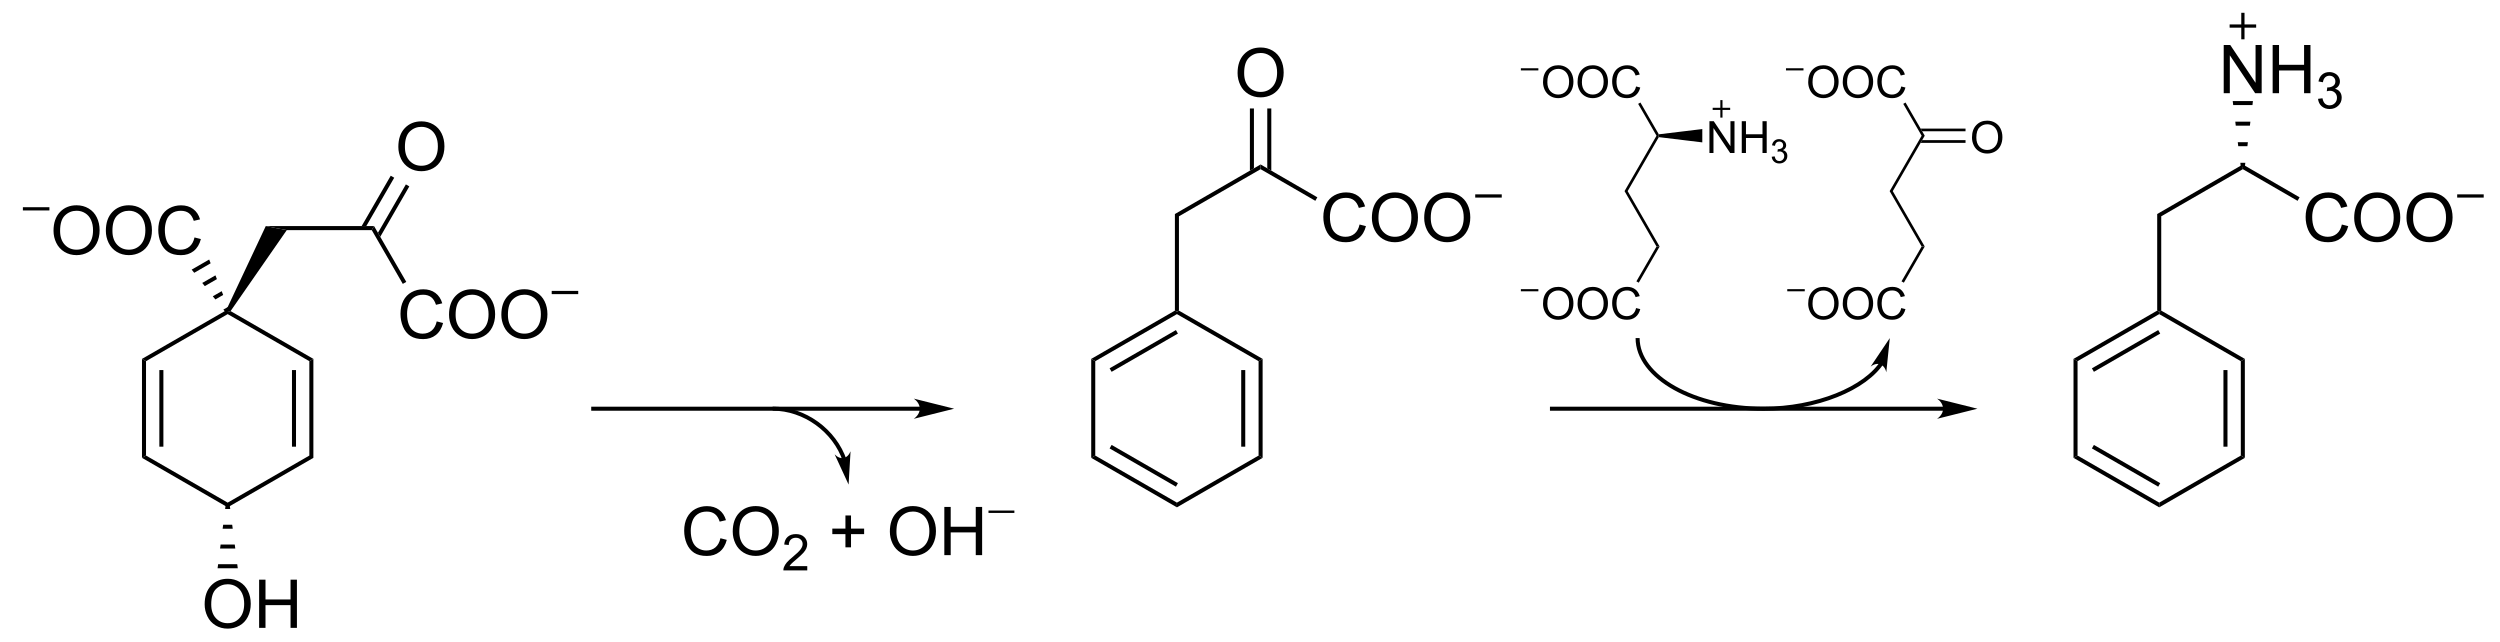 <?xml version="1.0" encoding="UTF-8"?><svg preserveAspectRatio="xMidYMid" viewBox="75.2 68.31 371.35 95.382" xmlns="http://www.w3.org/2000/svg" xmlns:cc="http://creativecommons.org/ns#" xmlns:dc="http://purl.org/dc/elements/1.1/" xmlns:rdf="http://www.w3.org/1999/02/22-rdf-syntax-ns#"><clipPath id="a"><rect x=".3" y=".3" width="539.4" height="719.15"/></clipPath><g transform="translate(2.52,1.52)" clip-path="url(#a)"><path d="m93.77 120.1 0.6 0.34v14.02l-0.6 0.34z" fill-rule="evenodd" shape-rendering="geometricPrecision" stroke-width="0"/><path d="m96.65 121.76v11.38" stroke="#000" stroke-width=".6"/><path d="m93.77 134.8 0.6-0.34 12.13 6.99v0.7zm12.73 7.35v-0.7l12.13-6.99 0.6 0.34zm12.73-7.35-0.6-0.34v-14.02l0.6-0.34z" fill-rule="evenodd" shape-rendering="geometricPrecision" stroke-width="0"/><path d="m116.35 133.14v-11.38" stroke="#000" stroke-width=".6"/><path d="m119.23 120.1-0.6 0.34-12.13-6.99v-0.35l0.43-0.1zm-12.96-7.21 0.23 0.21v0.35l-12.13 6.99-0.6-0.34z" fill-rule="evenodd" shape-rendering="geometricPrecision" stroke-width="0"/><path d="m103.08 156.56q0-1.783 0.957-2.788 0.957-1.011 2.471-1.011 0.991 0 1.787 0.473 0.796 0.474 1.211 1.324 0.42 0.844 0.42 1.919 0 1.089-0.439 1.948-0.44 0.859-1.245 1.304-0.806 0.439-1.739 0.439-1.01 0-1.806-0.488t-1.206-1.333q-0.411-0.845-0.411-1.787zm0.977 0.014q0 1.294 0.693 2.041 0.699 0.743 1.748 0.743 1.07 0 1.758-0.752 0.694-0.752 0.694-2.134 0-0.874-0.298-1.524-0.293-0.654-0.865-1.01-0.566-0.362-1.274-0.362-1.006 0-1.733 0.694-0.723 0.688-0.723 2.304zm7.113 3.476v-7.158h0.947v2.939h3.721v-2.939h0.947v7.158h-0.947v-3.374h-3.721v3.374z"/><path d="m106.2 141.8h0.6l0.08 0.6h-0.76zm-0.37 2.93h1.34l0.08 0.6h-1.5zm-0.38 2.94h2.1l0.08 0.6h-2.26zm-0.37 2.93h2.84l0.08 0.6h-3zm1.85-37.6-0.43 0.1-0.23-0.21 5.89-12.52 1.51 0.3 1.61 0.3z" fill-rule="evenodd" shape-rendering="geometricPrecision" stroke-width="0"/><path d="m80.63 101.08q0-1.783 0.957-2.788 0.957-1.011 2.471-1.011 0.991 0 1.787 0.474 0.796 0.474 1.211 1.323 0.42 0.845 0.42 1.919 0 1.089-0.44 1.948-0.439 0.859-1.245 1.304-0.806 0.439-1.738 0.439-1.011 0-1.807-0.488t-1.206-1.333q-0.41-0.845-0.41-1.787zm0.977 0.014q0 1.294 0.693 2.041 0.698 0.743 1.748 0.743 1.069 0 1.758-0.752 0.693-0.752 0.693-2.134 0-0.874-0.298-1.524-0.293-0.654-0.864-1.011-0.566-0.361-1.274-0.361-1.006 0-1.733 0.693-0.723 0.689-0.723 2.304zm6.796-0.014q0-1.783 0.957-2.788 0.957-1.011 2.471-1.011 0.991 0 1.787 0.474 0.796 0.474 1.211 1.323 0.42 0.845 0.42 1.919 0 1.089-0.44 1.948-0.439 0.859-1.245 1.304-0.806 0.439-1.738 0.439-1.011 0-1.807-0.488t-1.206-1.333q-0.41-0.845-0.41-1.787zm0.977 0.014q0 1.294 0.693 2.041 0.698 0.743 1.748 0.743 1.069 0 1.758-0.752 0.693-0.752 0.693-2.134 0-0.874-0.298-1.524-0.293-0.654-0.864-1.011-0.566-0.361-1.274-0.361-1.006 0-1.733 0.693-0.723 0.689-0.723 2.304zm12.19 0.966 0.948 0.239q-0.298 1.167-1.075 1.783-0.771 0.61-1.889 0.61-1.157 0-1.885-0.469-0.723-0.473-1.103-1.367-0.376-0.893-0.376-1.919 0-1.118 0.425-1.948 0.43-0.835 1.216-1.265 0.791-0.435 1.738-0.435 1.075 0 1.807 0.547t1.021 1.538l-0.933 0.22q-0.249-0.781-0.723-1.138-0.473-0.356-1.191-0.356-0.825 0-1.382 0.396-0.552 0.396-0.776 1.064-0.225 0.664-0.225 1.372 0 0.913 0.264 1.597 0.269 0.679 0.83 1.016t1.216 0.337q0.796 0 1.347-0.459 0.552-0.459 0.747-1.363z"/><path d="m106.76 112.95-0.52 0.3-0.38-0.48 0.68-0.38zm-0.93-2.35-1.16 0.67-0.38-0.47 1.32-0.76zm-0.93-2.35-1.8 1.04-0.38-0.47 1.96-1.13zm-0.93-2.35-2.44 1.41-0.38-0.47 2.6-1.5zm11.31-4.93-1.61-0.3-1.51-0.3h16.08l-0.34 0.6z" fill-rule="evenodd" shape-rendering="geometricPrecision" stroke-width="0"/><path d="m131.85 88.614q0-1.782 0.957-2.788 0.957-1.011 2.471-1.011 0.991 0 1.787 0.474 0.796 0.474 1.211 1.323 0.42 0.845 0.42 1.919 0 1.089-0.439 1.948-0.44 0.859-1.245 1.304-0.806 0.44-1.739 0.44-1.01 0-1.806-0.488t-1.206-1.333q-0.411-0.845-0.411-1.787zm0.977 0.015q0 1.294 0.693 2.041 0.699 0.742 1.748 0.742 1.07 0 1.758-0.752 0.694-0.752 0.694-2.134 0-0.874-0.298-1.524-0.293-0.654-0.865-1.011-0.566-0.361-1.274-0.361-1.006 0-1.733 0.693-0.723 0.689-0.723 2.305z"/><path d="m128.82 101.37 0.34 0.6 4.32-7.49-0.51-0.3zm-2.42-1h0.69l4.15-7.18-0.52-0.3z" fill-rule="evenodd" shape-rendering="geometricPrecision" stroke-width="0"/><path d="m137.55 114.53 0.947 0.239q-0.298 1.167-1.074 1.783-0.772 0.61-1.89 0.61-1.157 0-1.884-0.469-0.723-0.473-1.104-1.367-0.376-0.893-0.376-1.919 0-1.118 0.425-1.948 0.43-0.835 1.216-1.265 0.791-0.434 1.738-0.434 1.074 0 1.807 0.547 0.732 0.546 1.02 1.538l-0.933 0.219q-0.249-0.781-0.722-1.137-0.474-0.357-1.192-0.357-0.825 0-1.381 0.396-0.552 0.395-0.777 1.064-0.224 0.664-0.224 1.372 0 0.913 0.263 1.597 0.269 0.679 0.83 1.016 0.562 0.337 1.216 0.337 0.796 0 1.348-0.459t0.747-1.363zm1.83-0.98q0-1.783 0.957-2.788 0.957-1.011 2.471-1.011 0.991 0 1.787 0.473 0.796 0.474 1.211 1.324 0.42 0.844 0.42 1.919 0 1.089-0.44 1.948-0.439 0.859-1.245 1.304-0.806 0.439-1.738 0.439-1.011 0-1.807-0.488t-1.206-1.333-0.41-1.787zm0.977 0.014q0 1.294 0.693 2.041 0.698 0.743 1.748 0.743 1.069 0 1.758-0.752 0.693-0.752 0.693-2.134 0-0.874-0.298-1.524-0.293-0.654-0.864-1.01-0.566-0.362-1.274-0.362-1.006 0-1.734 0.694-0.722 0.688-0.722 2.304zm6.793-0.014q0-1.783 0.957-2.788 0.957-1.011 2.471-1.011 0.991 0 1.787 0.473 0.796 0.474 1.211 1.324 0.42 0.844 0.42 1.919 0 1.089-0.439 1.948-0.44 0.859-1.245 1.304-0.806 0.439-1.739 0.439-1.01 0-1.806-0.488t-1.206-1.333q-0.411-0.845-0.411-1.787zm0.977 0.014q0 1.294 0.693 2.041 0.699 0.743 1.748 0.743 1.07 0 1.758-0.752 0.694-0.752 0.694-2.134 0-0.874-0.298-1.524-0.293-0.654-0.865-1.01-0.566-0.362-1.274-0.362-1.006 0-1.733 0.694-0.723 0.688-0.723 2.304z"/><path d="m127.9 100.97 0.34-0.6 4.79 8.29-0.52 0.3z" fill-rule="evenodd" shape-rendering="geometricPrecision" stroke-width="0"/><path d="m154.63 110.24h3.94m-82.49-12.43h3.94" stroke="#000" stroke-width=".48"/><path d="m210.16 127.5h-49.66" stroke="#000" stroke-width=".6"/><g fill-rule="evenodd" shape-rendering="geometricPrecision" stroke-width="0"><path d="m214.41 127.5-6-1.5c1.19 0.84 1.19 2.16 0 3z" stroke-miterlimit="6.935"/><path d="m234.77 120.1 0.6 0.34v14.02l-0.6 0.34z"/><path d="m234.77 134.8 0.6-0.34 12.13 6.99v0.7z"/></g><path d="m237.65 133.14 9.85 5.68" stroke="#000" stroke-width=".6"/><path d="m247.5 142.15v-0.7l12.13-6.99 0.6 0.34z" fill-rule="evenodd" shape-rendering="geometricPrecision" stroke-width="0"/><path d="m260.23 134.8-0.6-0.34v-14.02l0.6-0.34z" fill-rule="evenodd" shape-rendering="geometricPrecision" stroke-width="0"/><path d="m257.35 133.14v-11.38" stroke="#000" stroke-width=".6"/><path d="m260.23 120.1-0.6 0.34-12.13-6.99v-0.35l0.3-0.17zm-13.03-7.17 0.3 0.17v0.35l-12.13 6.99-0.6-0.34z" fill-rule="evenodd" shape-rendering="geometricPrecision" stroke-width="0"/><path d="m247.5 116.08-9.85 5.68" stroke="#000" stroke-width=".6"/><path d="m247.8 112.93-0.3 0.17-0.3-0.17v-14.35l0.6 0.34zm0-14.01-0.6-0.34 12.73-7.36v0.7z" fill-rule="evenodd" shape-rendering="geometricPrecision" stroke-width="0"/><path d="m260.92 91.8 0.6 0.34v-9.24h-0.6zm-2.58 0.34 0.6-0.34v-8.9h-0.6z" fill-rule="evenodd" shape-rendering="geometricPrecision" stroke-width="0"/><path d="m256.51 77.644q0-1.782 0.957-2.788 0.957-1.011 2.471-1.011 0.991 0 1.787 0.474 0.796 0.474 1.211 1.323 0.42 0.845 0.42 1.919 0 1.089-0.439 1.948-0.44 0.859-1.245 1.304-0.806 0.44-1.739 0.44-1.01 0-1.806-0.488t-1.206-1.333q-0.411-0.845-0.411-1.787zm0.977 0.015q0 1.294 0.693 2.041 0.699 0.742 1.748 0.742 1.07 0 1.758-0.752 0.694-0.752 0.694-2.134 0-0.874-0.298-1.524-0.293-0.654-0.865-1.011-0.566-0.361-1.274-0.361-1.006 0-1.733 0.693-0.723 0.689-0.723 2.305z"/><path d="m259.93 91.92v-0.7l8.43 4.88-0.3 0.52z" fill-rule="evenodd" shape-rendering="geometricPrecision" stroke-width="0"/><path d="m274.63 100.14 0.947 0.239q-0.298 1.167-1.074 1.783-0.772 0.61-1.89 0.61-1.157 0-1.884-0.469-0.723-0.473-1.104-1.367-0.376-0.893-0.376-1.919 0-1.118 0.425-1.948 0.43-0.835 1.216-1.265 0.791-0.435 1.738-0.435 1.074 0 1.807 0.547 0.732 0.547 1.02 1.538l-0.933 0.22q-0.249-0.781-0.722-1.138-0.474-0.356-1.192-0.356-0.825 0-1.381 0.396-0.552 0.396-0.777 1.064-0.224 0.664-0.224 1.372 0 0.913 0.263 1.597 0.269 0.679 0.83 1.016 0.562 0.337 1.216 0.337 0.796 0 1.348-0.459t0.747-1.363zm1.83-0.976q0-1.782 0.957-2.788 0.957-1.011 2.471-1.011 0.991 0 1.787 0.474 0.796 0.474 1.211 1.323 0.42 0.845 0.42 1.919 0 1.089-0.44 1.948-0.439 0.859-1.245 1.304-0.806 0.439-1.738 0.439-1.011 0-1.807-0.488t-1.206-1.333-0.41-1.787zm0.977 0.015q0 1.293 0.693 2.04 0.698 0.743 1.748 0.743 1.069 0 1.758-0.752 0.693-0.752 0.693-2.134 0-0.874-0.298-1.524-0.293-0.654-0.864-1.011-0.566-0.361-1.274-0.361-1.006 0-1.734 0.693-0.722 0.689-0.722 2.305zm6.793-0.015q0-1.782 0.957-2.788 0.957-1.011 2.471-1.011 0.991 0 1.787 0.474 0.796 0.474 1.211 1.323 0.42 0.845 0.42 1.919 0 1.089-0.439 1.948-0.44 0.859-1.245 1.304-0.806 0.439-1.739 0.439-1.01 0-1.806-0.488t-1.206-1.333q-0.411-0.845-0.411-1.787zm0.977 0.015q0 1.293 0.693 2.04 0.699 0.743 1.748 0.743 1.07 0 1.758-0.752 0.694-0.752 0.694-2.134 0-0.874-0.298-1.524-0.293-0.654-0.865-1.011-0.566-0.361-1.274-0.361-1.006 0-1.733 0.693-0.723 0.689-0.723 2.305z"/><path d="m291.81 95.9h3.94" stroke="#000" stroke-width=".48"/><path d="m362.16 127.5h-59.25" stroke="#000" stroke-width=".6"/><g fill-rule="evenodd" shape-rendering="geometricPrecision" stroke-width="0"><path d="m366.41 127.5-6-1.5c1.19 0.84 1.19 2.16 0 3z" stroke-miterlimit="6.935"/><path d="m380.68 120.1 0.6 0.34v14.02l-0.6 0.34z"/><path d="m380.68 134.8 0.6-0.34 12.13 6.99v0.7z"/></g><path d="m383.56 133.14 9.85 5.68" stroke="#000" stroke-width=".6"/><path d="m393.41 142.15v-0.7l12.12-6.99 0.6 0.34z" fill-rule="evenodd" shape-rendering="geometricPrecision" stroke-width="0"/><path d="m406.13 134.8-0.6-0.34v-14.02l0.6-0.34z" fill-rule="evenodd" shape-rendering="geometricPrecision" stroke-width="0"/><path d="m403.25 133.14v-11.38" stroke="#000" stroke-width=".6"/><path d="m406.13 120.1-0.6 0.34-12.12-6.99v-0.35l0.3-0.17z" fill-rule="evenodd" shape-rendering="geometricPrecision" stroke-width="0"/><path d="m393.11 112.93 0.3 0.17v0.35l-12.13 6.99-0.6-0.34z" fill-rule="evenodd" shape-rendering="geometricPrecision" stroke-width="0"/><path d="m393.41 116.08-9.85 5.68" stroke="#000" stroke-width=".6"/><path d="m393.71 112.93-0.3 0.17-0.3-0.17v-14.35l0.6 0.34zm0-14.01-0.6-0.34 12.72-7.36v0.7z" fill-rule="evenodd" shape-rendering="geometricPrecision" stroke-width="0"/><path d="m402.99 80.63v-7.158h0.971l3.76 5.62v-5.62h0.908v7.158h-0.971l-3.76-5.625v5.625zm7.27 0v-7.158h0.948v2.939h3.72v-2.939h0.948v7.158h-0.948v-3.374h-3.72v3.374zm6.74 0.843 0.659-0.088q0.114 0.56 0.385 0.809 0.274 0.245 0.666 0.245 0.465 0 0.784-0.322 0.322-0.322 0.322-0.798 0-0.454-0.296-0.747-0.297-0.297-0.755-0.297-0.187 0-0.465 0.073l0.073-0.579q0.066 0.007 0.107 0.007 0.421 0 0.758-0.22t0.337-0.677q0-0.363-0.246-0.601-0.245-0.238-0.633-0.238-0.385 0-0.641 0.242-0.257 0.242-0.33 0.725l-0.659-0.117q0.121-0.663 0.549-1.025 0.429-0.366 1.066-0.366 0.439 0 0.809 0.19 0.37 0.187 0.564 0.513 0.198 0.326 0.198 0.692 0 0.348-0.187 0.634-0.187 0.286-0.553 0.454 0.476 0.11 0.74 0.458 0.264 0.344 0.264 0.864 0 0.703-0.513 1.194-0.513 0.487-1.296 0.487-0.707 0-1.176-0.421-0.465-0.421-0.531-1.091z"/><path d="m406.13 91.57h-0.6l-0.07-0.6h0.74zm0.38-3.06h-1.36l-0.07-0.6h1.5zm0.37-3.05h-2.1l-0.07-0.6h2.24zm0.38-3.06h-2.86l-0.07-0.6h3z" fill-rule="evenodd" shape-rendering="geometricPrecision" stroke-width="0"/><path d="m420.54 100.14 0.947 0.239q-0.298 1.167-1.074 1.783-0.772 0.61-1.89 0.61-1.157 0-1.884-0.469-0.723-0.473-1.104-1.367-0.376-0.893-0.376-1.919 0-1.118 0.425-1.948 0.43-0.835 1.216-1.265 0.791-0.435 1.738-0.435 1.074 0 1.807 0.547 0.732 0.547 1.02 1.538l-0.933 0.22q-0.249-0.781-0.722-1.138-0.474-0.356-1.192-0.356-0.825 0-1.381 0.396-0.552 0.396-0.777 1.064-0.224 0.664-0.224 1.372 0 0.913 0.263 1.597 0.269 0.679 0.83 1.016 0.562 0.337 1.216 0.337 0.796 0 1.348-0.459t0.747-1.363zm1.83-0.976q0-1.782 0.957-2.788 0.957-1.011 2.471-1.011 0.991 0 1.787 0.474 0.796 0.474 1.211 1.323 0.42 0.845 0.42 1.919 0 1.089-0.44 1.948-0.439 0.859-1.245 1.304-0.806 0.439-1.738 0.439-1.011 0-1.807-0.488t-1.206-1.333-0.41-1.787zm0.977 0.015q0 1.293 0.693 2.04 0.698 0.743 1.748 0.743 1.069 0 1.758-0.752 0.693-0.752 0.693-2.134 0-0.874-0.298-1.524-0.293-0.654-0.864-1.011-0.566-0.361-1.274-0.361-1.006 0-1.734 0.693-0.722 0.689-0.722 2.305zm6.793-0.015q0-1.782 0.957-2.788 0.957-1.011 2.471-1.011 0.991 0 1.787 0.474 0.796 0.474 1.211 1.323 0.42 0.845 0.42 1.919 0 1.089-0.439 1.948-0.44 0.859-1.245 1.304-0.806 0.439-1.739 0.439-1.01 0-1.806-0.488t-1.206-1.333q-0.411-0.845-0.411-1.787zm0.977 0.015q0 1.293 0.693 2.04 0.699 0.743 1.748 0.743 1.07 0 1.758-0.752 0.694-0.752 0.694-2.134 0-0.874-0.298-1.524-0.293-0.654-0.865-1.011-0.566-0.361-1.274-0.361-1.006 0-1.733 0.693-0.723 0.689-0.723 2.305z"/><path d="m405.83 91.92v-0.7l8.43 4.88-0.3 0.52z" fill-rule="evenodd" shape-rendering="geometricPrecision" stroke-width="0"/><path d="m403.87 70.66h3.94m-1.97-1.97v3.94" stroke="#000" stroke-width=".48"/><g shape-rendering="geometricPrecision"><path d="m198.16 135.22c-1.49-4.48-5.99-7.73-10.71-7.73" fill="none" stroke="#000" stroke-linejoin="bevel" stroke-width=".6"/><path d="m198.73 138.77 0.29-4.94c-0.47 1.15-1.51 1.34-2.36 0.45z" fill-rule="evenodd" stroke-miterlimit="6.935" stroke-width="0"/></g><path d="m179.69 146.74 0.947 0.239q-0.298 1.167-1.074 1.783-0.772 0.61-1.89 0.61-1.157 0-1.884-0.469-0.723-0.473-1.104-1.367-0.376-0.893-0.376-1.919 0-1.118 0.425-1.948 0.43-0.835 1.216-1.265 0.791-0.434 1.738-0.434 1.074 0 1.807 0.547 0.732 0.546 1.02 1.538l-0.933 0.219q-0.249-0.781-0.722-1.137-0.474-0.357-1.192-0.357-0.825 0-1.381 0.396-0.552 0.395-0.777 1.064-0.224 0.664-0.224 1.372 0 0.913 0.263 1.597 0.269 0.679 0.83 1.016 0.562 0.337 1.216 0.337 0.796 0 1.348-0.459t0.747-1.363zm1.83-0.98q0-1.783 0.957-2.788 0.957-1.011 2.471-1.011 0.991 0 1.787 0.473 0.796 0.474 1.211 1.324 0.42 0.844 0.42 1.919 0 1.089-0.44 1.948-0.439 0.859-1.245 1.304-0.806 0.439-1.738 0.439-1.011 0-1.807-0.488t-1.206-1.333-0.41-1.787zm0.977 0.014q0 1.294 0.693 2.041 0.698 0.743 1.748 0.743 1.069 0 1.758-0.752 0.693-0.752 0.693-2.134 0-0.874-0.298-1.524-0.293-0.654-0.864-1.01-0.566-0.362-1.274-0.362-1.006 0-1.734 0.694-0.722 0.688-0.722 2.304zm10.093 5.106v0.634h-3.549q-7e-3 -0.238 0.077-0.458 0.135-0.362 0.432-0.714 0.3-0.351 0.864-0.813 0.876-0.718 1.183-1.135 0.308-0.421 0.308-0.795 0-0.392-0.282-0.659-0.278-0.271-0.729-0.271-0.476 0-0.762 0.286-0.285 0.285-0.289 0.791l-0.677-0.07q0.069-0.758 0.523-1.153 0.454-0.4 1.22-0.4 0.772 0 1.223 0.429 0.45 0.428 0.45 1.062 0 0.322-0.132 0.633-0.131 0.312-0.439 0.656-0.304 0.344-1.014 0.945-0.594 0.498-0.762 0.677-0.169 0.176-0.278 0.355zm5.67-2.79v-1.963h-1.948v-0.82h1.948v-1.949h0.83v1.949h1.948v0.82h-1.948v1.963zm6.6-2.33q0-1.783 0.957-2.788 0.957-1.011 2.471-1.011 0.991 0 1.787 0.473 0.796 0.474 1.211 1.324 0.42 0.844 0.42 1.919 0 1.089-0.44 1.948-0.439 0.859-1.245 1.304-0.806 0.439-1.738 0.439-1.011 0-1.807-0.488t-1.206-1.333-0.41-1.787zm0.976 0.014q0 1.294 0.694 2.041 0.698 0.743 1.748 0.743 1.069 0 1.758-0.752 0.693-0.752 0.693-2.134 0-0.874-0.298-1.524-0.293-0.654-0.864-1.01-0.566-0.362-1.274-0.362-1.006 0-1.734 0.694-0.723 0.688-0.723 2.304zm7.114 3.476v-7.158h0.947v2.939h3.721v-2.939h0.947v7.158h-0.947v-3.374h-3.721v3.374zm6.56-6.63h3.845v0.362h-3.845z"/><g shape-rendering="geometricPrecision"><path d="m315.93 117.01c0 5.79 8.39 10.49 18.73 10.49 7.76 0 15.17-2.96 17.71-7.07" fill="none" stroke="#000" stroke-linejoin="bevel" stroke-width=".6"/><path d="m353.39 117.01-2.85 4.24c1-0.78 2.06-0.4 2.33 0.84z" fill-rule="evenodd" stroke-miterlimit="7.32" stroke-width="0"/></g><path d="m301.88 78.989q0-1.176 0.631-1.84 0.632-0.667 1.631-0.667 0.654 0 1.179 0.313 0.526 0.313 0.8 0.873 0.277 0.558 0.277 1.266 0 0.719-0.29 1.286t-0.822 0.86q-0.532 0.29-1.147 0.29-0.667 0-1.193-0.322-0.525-0.322-0.796-0.88-0.27-0.557-0.27-1.179zm0.644 0.01q0 0.854 0.458 1.347 0.461 0.49 1.153 0.49 0.706 0 1.161-0.496 0.457-0.496 0.457-1.408 0-0.577-0.196-1.006-0.194-0.432-0.571-0.667-0.374-0.238-0.841-0.238-0.664 0-1.144 0.458-0.477 0.454-0.477 1.521zm4.486-0.01q0-1.176 0.632-1.84 0.631-0.667 1.63-0.667 0.655 0 1.18 0.313t0.799 0.873q0.277 0.558 0.277 1.266 0 0.719-0.29 1.286t-0.822 0.86q-0.531 0.29-1.147 0.29-0.667 0-1.192-0.322-0.526-0.322-0.796-0.88-0.271-0.557-0.271-1.179zm0.645 0.01q0 0.854 0.457 1.347 0.461 0.49 1.154 0.49 0.706 0 1.16-0.496 0.458-0.496 0.458-1.408 0-0.577-0.197-1.006-0.193-0.432-0.57-0.667-0.374-0.238-0.841-0.238-0.664 0-1.144 0.458-0.477 0.454-0.477 1.521zm8.045 0.635 0.625 0.158q-0.197 0.77-0.709 1.176-0.509 0.403-1.247 0.403-0.764 0-1.244-0.309-0.477-0.313-0.729-0.902-0.248-0.59-0.248-1.266 0-0.738 0.281-1.286 0.283-0.551 0.802-0.835 0.522-0.287 1.147-0.287 0.709 0 1.193 0.361 0.483 0.361 0.673 1.015l-0.615 0.145q-0.165-0.516-0.477-0.751-0.313-0.235-0.787-0.235-0.544 0-0.912 0.261-0.364 0.261-0.512 0.703-0.148 0.438-0.148 0.905 0 0.603 0.174 1.054 0.177 0.448 0.548 0.67 0.37 0.222 0.802 0.222 0.525 0 0.889-0.303 0.365-0.303 0.494-0.899z"/><path d="m316.01 82.22 0.34-0.2 2.73 4.72-0.11 0.21h-0.23zm2.73 4.73h0.23l0.11 0.21-4.63 8.02h-0.46zm-4.75 8.23h0.46l4.75 8.23h-0.46z" fill-rule="evenodd" shape-rendering="geometricPrecision" stroke-width="0"/><path d="m301.88 111.91q0-1.176 0.631-1.84 0.632-0.667 1.631-0.667 0.654 0 1.179 0.312 0.526 0.313 0.8 0.874 0.277 0.557 0.277 1.266 0 0.719-0.29 1.286t-0.822 0.861q-0.532 0.29-1.147 0.29-0.667 0-1.193-0.323-0.525-0.322-0.796-0.879-0.27-0.558-0.27-1.18zm0.644 0.01q0 0.854 0.458 1.347 0.461 0.49 1.153 0.49 0.706 0 1.161-0.497 0.457-0.496 0.457-1.408 0-0.577-0.196-1.005-0.194-0.432-0.571-0.668-0.374-0.238-0.841-0.238-0.664 0-1.144 0.458-0.477 0.454-0.477 1.521zm4.486-0.01q0-1.176 0.632-1.84 0.631-0.667 1.63-0.667 0.655 0 1.18 0.312 0.525 0.313 0.799 0.874 0.277 0.557 0.277 1.266 0 0.719-0.29 1.286t-0.822 0.861q-0.531 0.29-1.147 0.29-0.667 0-1.192-0.323-0.526-0.322-0.796-0.879-0.271-0.558-0.271-1.18zm0.645 0.01q0 0.854 0.457 1.347 0.461 0.49 1.154 0.49 0.706 0 1.16-0.497 0.458-0.496 0.458-1.408 0-0.577-0.197-1.005-0.193-0.432-0.57-0.668-0.374-0.238-0.841-0.238-0.664 0-1.144 0.458-0.477 0.454-0.477 1.521zm8.045 0.63 0.625 0.157q-0.197 0.771-0.709 1.177-0.509 0.403-1.247 0.403-0.764 0-1.244-0.31-0.477-0.312-0.729-0.902-0.248-0.59-0.248-1.267 0-0.738 0.281-1.285 0.283-0.552 0.802-0.835 0.522-0.287 1.147-0.287 0.709 0 1.193 0.361 0.483 0.361 0.673 1.015l-0.615 0.145q-0.165-0.516-0.477-0.751-0.313-0.235-0.787-0.235-0.544 0-0.912 0.261-0.364 0.261-0.512 0.703-0.148 0.438-0.148 0.905 0 0.603 0.174 1.054 0.177 0.448 0.548 0.67 0.37 0.223 0.802 0.223 0.525 0 0.889-0.303 0.365-0.303 0.494-0.899z"/><path d="m318.74 103.41h0.46l-3.1 5.37-0.17-0.1-0.18-0.1z" fill-rule="evenodd" shape-rendering="geometricPrecision" stroke-width="0"/><path d="m341.27 78.989q0-1.176 0.631-1.84 0.632-0.667 1.631-0.667 0.654 0 1.179 0.313 0.526 0.313 0.8 0.873 0.277 0.558 0.277 1.266 0 0.719-0.29 1.286t-0.822 0.86q-0.532 0.29-1.147 0.29-0.667 0-1.193-0.322-0.525-0.322-0.796-0.88-0.27-0.557-0.27-1.179zm0.644 0.01q0 0.854 0.458 1.347 0.461 0.49 1.153 0.49 0.706 0 1.161-0.496 0.457-0.496 0.457-1.408 0-0.577-0.196-1.006-0.194-0.432-0.571-0.667-0.374-0.238-0.841-0.238-0.664 0-1.144 0.458-0.477 0.454-0.477 1.521zm4.486-0.01q0-1.176 0.632-1.84 0.631-0.667 1.63-0.667 0.655 0 1.18 0.313t0.799 0.873q0.277 0.558 0.277 1.266 0 0.719-0.29 1.286t-0.822 0.86q-0.531 0.29-1.147 0.29-0.667 0-1.192-0.322-0.526-0.322-0.796-0.88-0.271-0.557-0.271-1.179zm0.645 0.01q0 0.854 0.457 1.347 0.461 0.49 1.154 0.49 0.706 0 1.16-0.496 0.458-0.496 0.458-1.408 0-0.577-0.197-1.006-0.193-0.432-0.57-0.667-0.374-0.238-0.841-0.238-0.664 0-1.144 0.458-0.477 0.454-0.477 1.521zm8.045 0.635 0.625 0.158q-0.197 0.77-0.709 1.176-0.509 0.403-1.247 0.403-0.764 0-1.244-0.309-0.477-0.313-0.729-0.902-0.248-0.59-0.248-1.266 0-0.738 0.281-1.286 0.283-0.551 0.802-0.835 0.522-0.287 1.147-0.287 0.709 0 1.193 0.361 0.483 0.361 0.673 1.015l-0.615 0.145q-0.165-0.516-0.477-0.751-0.313-0.235-0.787-0.235-0.544 0-0.912 0.261-0.364 0.261-0.512 0.703-0.148 0.438-0.148 0.905 0 0.603 0.174 1.054 0.177 0.448 0.548 0.67 0.37 0.222 0.802 0.222 0.525 0 0.889-0.303 0.365-0.303 0.494-0.899z"/><g fill-rule="evenodd" shape-rendering="geometricPrecision" stroke-width="0"><path d="m355.39 82.22 0.34-0.2 2.85 4.93h-0.46zm2.73 4.73h0.46l-4.75 8.23h-0.46zm-4.75 8.23h0.46l4.75 8.23h-0.46z"/><path d="m358.12 103.41h0.46l-3.1 5.37-0.17-0.1-0.18-0.1z"/></g><path d="m341.27 111.91q0-1.176 0.631-1.84 0.632-0.667 1.631-0.667 0.654 0 1.179 0.312 0.526 0.313 0.8 0.874 0.277 0.557 0.277 1.266 0 0.719-0.29 1.286t-0.822 0.861q-0.532 0.29-1.147 0.29-0.667 0-1.193-0.323-0.525-0.322-0.796-0.879-0.27-0.558-0.27-1.18zm0.644 0.01q0 0.854 0.458 1.347 0.461 0.49 1.153 0.49 0.706 0 1.161-0.497 0.457-0.496 0.457-1.408 0-0.577-0.196-1.005-0.194-0.432-0.571-0.668-0.374-0.238-0.841-0.238-0.664 0-1.144 0.458-0.477 0.454-0.477 1.521zm4.486-0.01q0-1.176 0.632-1.84 0.631-0.667 1.63-0.667 0.655 0 1.18 0.312 0.525 0.313 0.799 0.874 0.277 0.557 0.277 1.266 0 0.719-0.29 1.286t-0.822 0.861q-0.531 0.29-1.147 0.29-0.667 0-1.192-0.323-0.526-0.322-0.796-0.879-0.271-0.558-0.271-1.18zm0.645 0.01q0 0.854 0.457 1.347 0.461 0.49 1.154 0.49 0.706 0 1.16-0.497 0.458-0.496 0.458-1.408 0-0.577-0.197-1.005-0.193-0.432-0.57-0.668-0.374-0.238-0.841-0.238-0.664 0-1.144 0.458-0.477 0.454-0.477 1.521zm8.045 0.63 0.625 0.157q-0.197 0.771-0.709 1.177-0.509 0.403-1.247 0.403-0.764 0-1.244-0.31-0.477-0.312-0.729-0.902-0.248-0.59-0.248-1.267 0-0.738 0.281-1.285 0.283-0.552 0.802-0.835 0.522-0.287 1.147-0.287 0.709 0 1.193 0.361 0.483 0.361 0.673 1.015l-0.615 0.145q-0.165-0.516-0.477-0.751-0.313-0.235-0.787-0.235-0.544 0-0.912 0.261-0.364 0.261-0.512 0.703-0.148 0.438-0.148 0.905 0 0.603 0.174 1.054 0.177 0.448 0.548 0.67 0.37 0.223 0.802 0.223 0.525 0 0.889-0.303 0.365-0.303 0.494-0.899zm-28.49-23.03v-4.724h0.641l2.481 3.709v-3.709h0.6v4.724h-0.641l-2.482-3.712v3.712zm4.8 0v-4.724h0.625v1.94h2.456v-1.94h0.625v4.724h-0.625v-2.227h-2.456v2.227zm4.45 0.555 0.435-0.058q0.075 0.37 0.254 0.534 0.181 0.162 0.44 0.162 0.307 0 0.517-0.213 0.213-0.213 0.213-0.527 0-0.3-0.196-0.493-0.196-0.196-0.498-0.196-0.123 0-0.307 0.048l0.048-0.382q0.044 0.005 0.07 0.005 0.278 0 0.501-0.145 0.222-0.145 0.222-0.447 0-0.239-0.162-0.396t-0.418-0.157q-0.254 0-0.423 0.16t-0.218 0.479l-0.435-0.077q0.08-0.437 0.363-0.677 0.283-0.242 0.703-0.242 0.29 0 0.534 0.126 0.245 0.123 0.373 0.338 0.13 0.215 0.13 0.457 0 0.23-0.123 0.418t-0.365 0.3q0.314 0.072 0.488 0.302 0.174 0.227 0.174 0.57 0 0.464-0.338 0.788-0.339 0.321-0.856 0.321-0.466 0-0.776-0.278-0.307-0.278-0.35-0.72z"/><path d="M319.08 87.16l-.11-.21.11-.21 6.46-.78v1.98zM358.2 87.61l-.23.4h6.67v-.4zm-.23-1.72l.23.4h6.44v-.4z" fill-rule="evenodd" shape-rendering="geometricPrecision" stroke-width="0"/><path d="m365.6 87.219q0-1.176 0.632-1.84 0.631-0.667 1.63-0.667 0.655 0 1.18 0.313t0.799 0.873q0.277 0.558 0.277 1.266 0 0.719-0.29 1.286t-0.822 0.86q-0.531 0.29-1.147 0.29-0.667 0-1.192-0.322-0.526-0.322-0.796-0.88-0.271-0.557-0.271-1.179zm0.645 0.01q0 0.854 0.457 1.347 0.461 0.49 1.154 0.49 0.706 0 1.16-0.496 0.458-0.496 0.458-1.408 0-0.577-0.197-1.006-0.193-0.432-0.57-0.667-0.374-0.238-0.841-0.238-0.664 0-1.144 0.458-0.477 0.454-0.477 1.521z"/><path d="m298.59 109.9h2.6m-2.6-32.81h2.6m36.78 0h2.6m-2.41 32.81h2.6m-13.68-26.94h2.6m-1.3-1.3v2.6" stroke="#000" stroke-width=".32"/></g><path d="m440.19 97.42h3.94" stroke="#000" stroke-width=".48"/></svg>